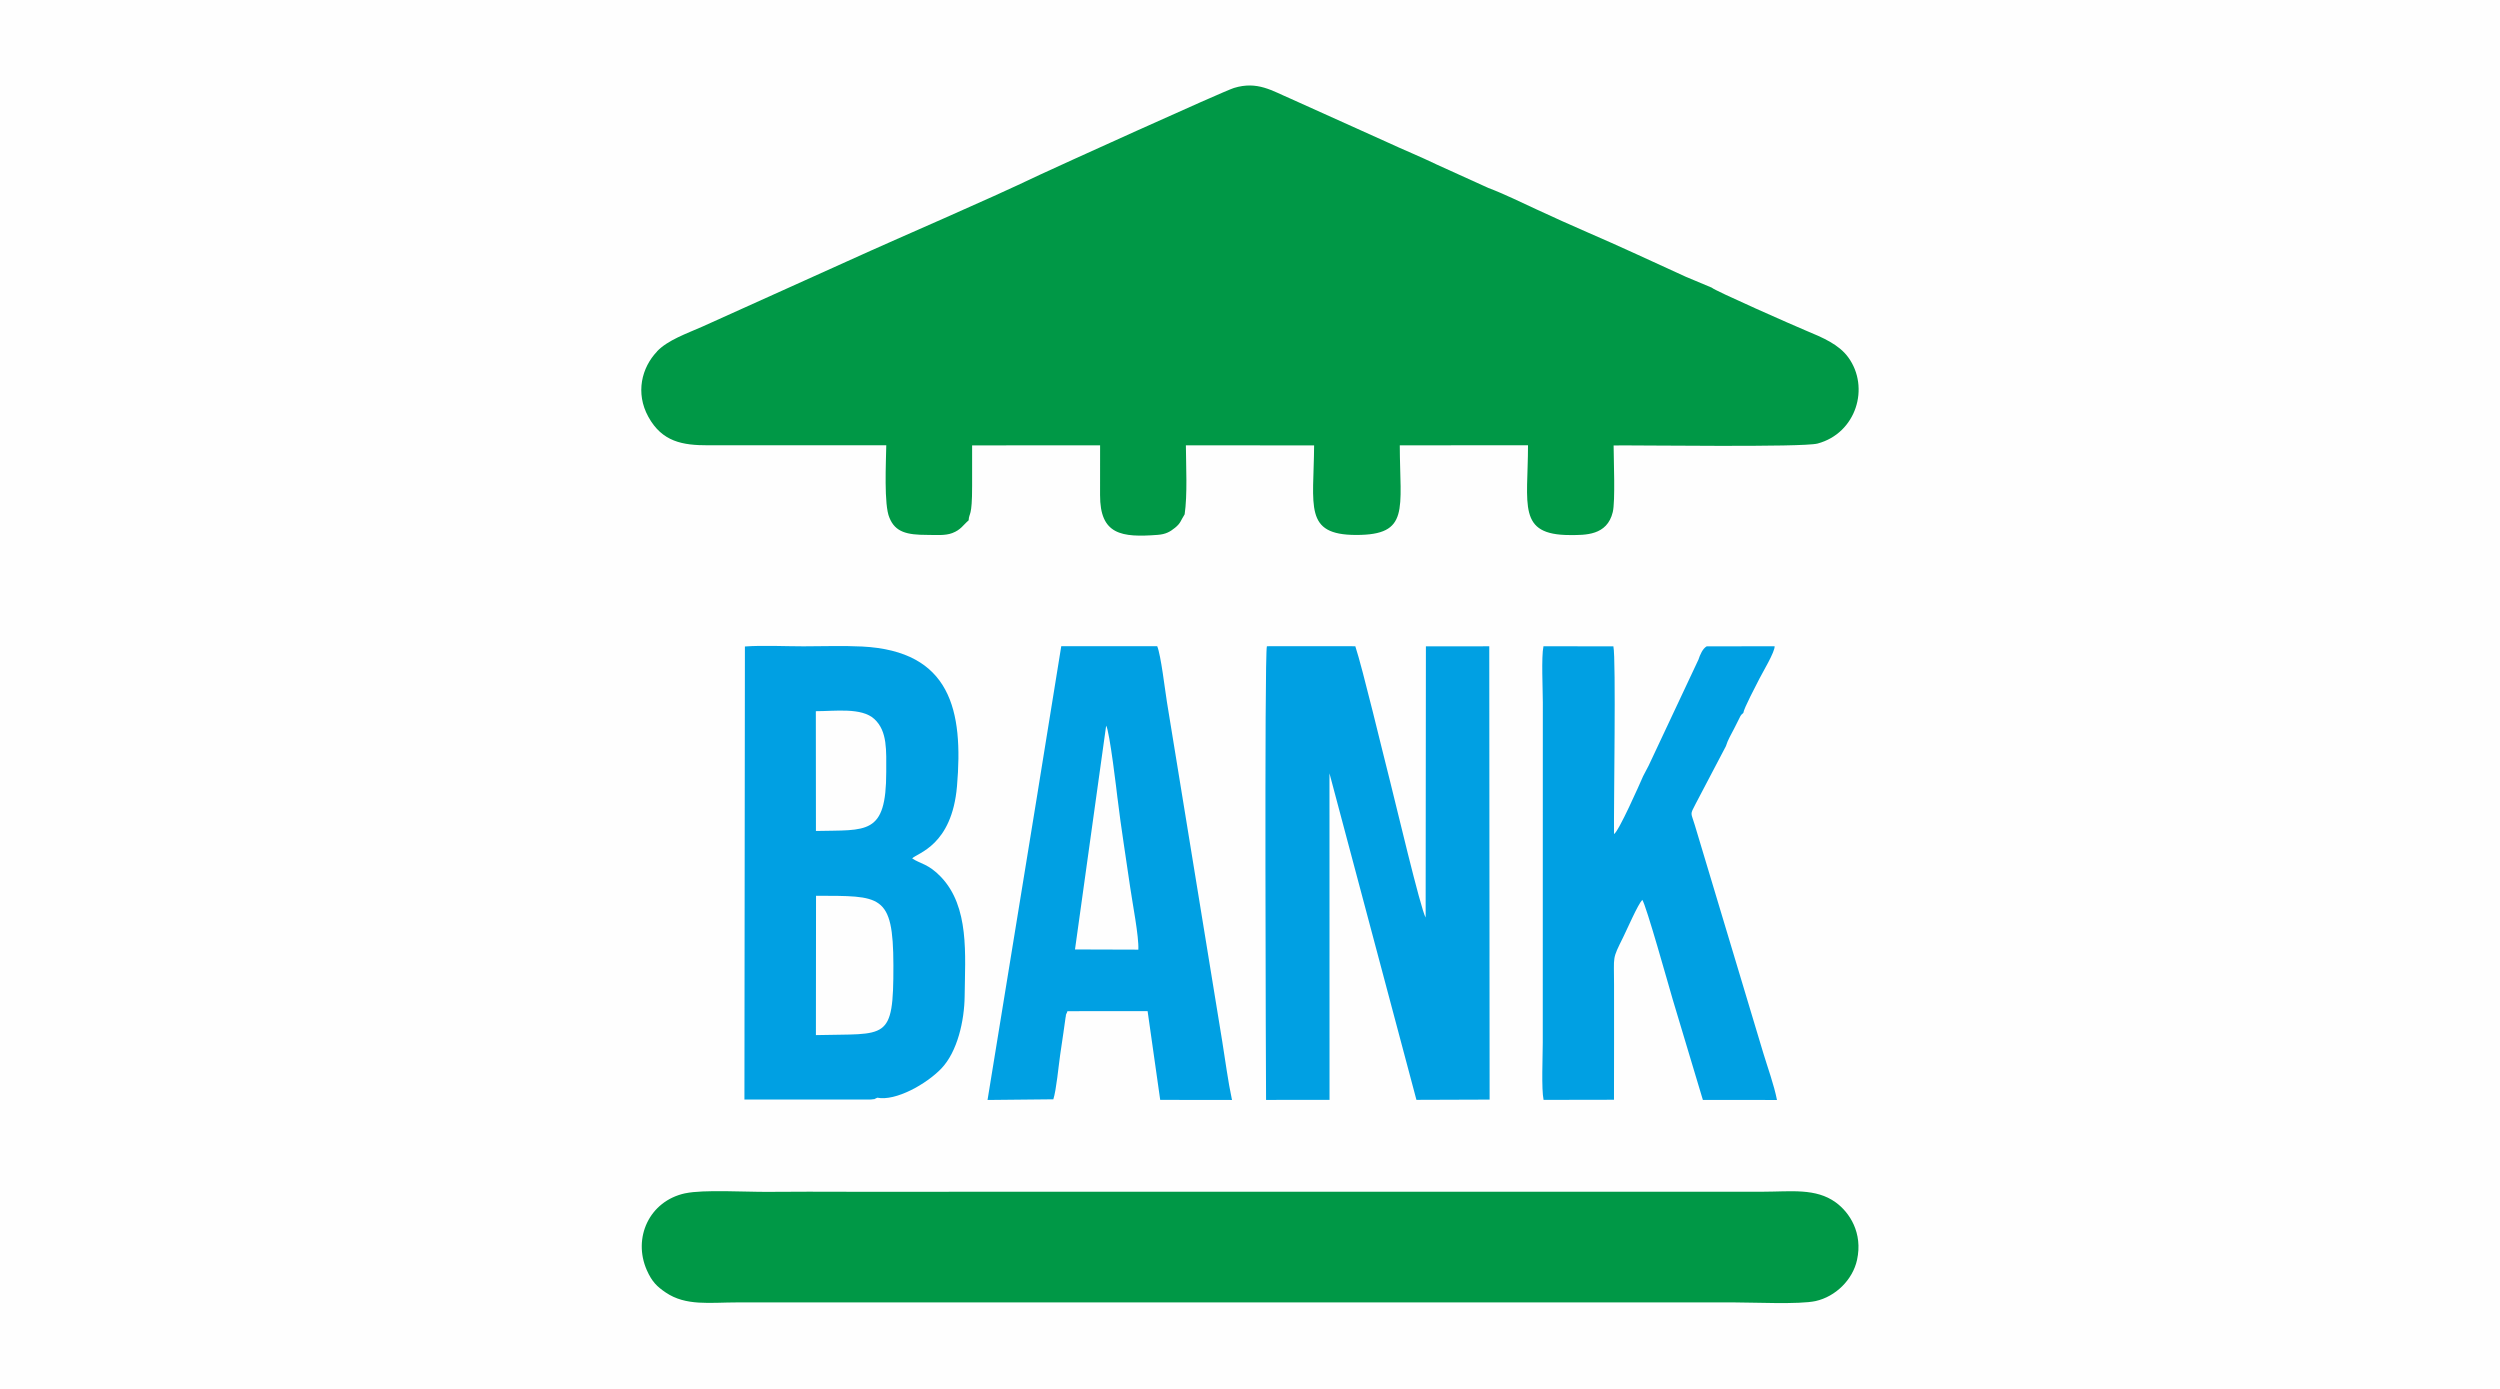 <?xml version="1.0" encoding="UTF-8"?>
<!DOCTYPE svg PUBLIC "-//W3C//DTD SVG 1.1//EN" "http://www.w3.org/Graphics/SVG/1.1/DTD/svg11.dtd">
<!-- Creator: CorelDRAW 2021 (64-Bit) -->
<svg xmlns="http://www.w3.org/2000/svg" xml:space="preserve" width="78.977mm" height="43.866mm" version="1.1" style="shape-rendering:geometricPrecision; text-rendering:geometricPrecision; image-rendering:optimizeQuality; fill-rule:evenodd; clip-rule:evenodd"
viewBox="0 0 78.977 43.866"
 xmlns:xlink="http://www.w3.org/1999/xlink"
 xmlns:xodm="http://www.corel.com/coreldraw/odm/2003">
 <defs>
  <style type="text/css">
   <![CDATA[
    .fil0 {fill:#FEFEFE}
    .fil2 {fill:#00A0E3}
    .fil1 {fill:#009846}
   ]]>
  </style>
 </defs>
 <g id="Layer_x0020_1">
  <rect class="fil0" x="-0" width="78.977" height="43.866"/>
  <g id="_1542919948400">
   <path class="fil1" d="M20.755 11.106c-0.483,0.505 -0.687,1.308 -0.274,2.06 0.437,0.796 1.09,0.902 1.885,0.901 1.877,-0.001 3.755,-0.001 5.632,-0.001 -0.008,0.527 -0.078,1.89 0.099,2.287 0.184,0.462 0.561,0.545 1.19,0.545 0.268,-0 0.564,0.031 0.797,-0.058 0.272,-0.104 0.338,-0.25 0.516,-0.402 0.015,-0.262 0.111,-0.078 0.11,-1.086 -0.001,-0.427 -0.001,-0.855 -0,-1.282l4.043 -0.001c-0,0.524 0.001,1.046 -0.001,1.569 -0.004,1.254 0.674,1.347 1.823,1.259 0.246,-0.019 0.386,-0.094 0.546,-0.225 0.183,-0.15 0.169,-0.213 0.303,-0.424 0.091,-0.621 0.043,-1.519 0.039,-2.18l4.051 0.003c-0.013,1.925 -0.332,2.828 1.329,2.829 1.7,0.001 1.383,-0.804 1.377,-2.832l4.051 -0.001c-0.003,1.894 -0.345,2.836 1.329,2.836 0.473,0 1.171,0.021 1.349,-0.728 0.082,-0.343 0.028,-1.655 0.026,-2.103 0.778,-0.011 5.974,0.066 6.444,-0.06 1.224,-0.329 1.659,-1.776 0.968,-2.724 -0.295,-0.405 -0.79,-0.618 -1.348,-0.849 -0.322,-0.133 -2.903,-1.27 -2.961,-1.351l-0.819 -0.343c-1.054,-0.48 -2.08,-0.962 -3.127,-1.413 -0.516,-0.222 -1.042,-0.463 -1.573,-0.708 -0.487,-0.224 -1.041,-0.498 -1.54,-0.686l-1.638 -0.743c-0.52,-0.252 -1.056,-0.468 -1.567,-0.706l-3.06 -1.379c-0.557,-0.236 -1.032,-0.56 -1.773,-0.331 -0.345,0.107 -5.761,2.566 -6.104,2.729 -1.903,0.908 -4.161,1.859 -6.125,2.752l-4.572 2.062c-0.472,0.21 -1.091,0.422 -1.428,0.783z"/>
   <path class="fil1" d="M21.649 37.696c-1.145,0.246 -1.662,1.417 -1.216,2.428 0.163,0.369 0.325,0.522 0.596,0.706 0.642,0.436 1.397,0.314 2.274,0.314l31.47 0c0.616,-0 2.076,0.07 2.585,-0.043 0.629,-0.141 1.169,-0.67 1.307,-1.298 0.188,-0.854 -0.234,-1.5 -0.672,-1.818 -0.632,-0.459 -1.421,-0.339 -2.283,-0.338l-28.864 0.002c-0.868,-0.004 -1.738,-0.004 -2.606,0.003 -0.671,0.005 -2.017,-0.078 -2.59,0.045z"/>
   <path class="fil2" d="M27.712 34.677c0.585,0.117 1.557,-0.432 2.026,-0.922 0.508,-0.531 0.727,-1.508 0.736,-2.282 0.014,-1.314 0.157,-2.823 -0.751,-3.773 -0.398,-0.416 -0.654,-0.409 -0.907,-0.583 0.168,-0.173 1.255,-0.405 1.416,-2.278 0.206,-2.397 -0.197,-4.273 -2.999,-4.415 -0.602,-0.03 -1.246,-0.006 -1.853,-0.006 -0.586,-0 -1.276,-0.036 -1.848,0.005l-0.015 14.312 3.947 0.001c0.038,-0.003 0.078,-0.001 0.116,-0.01 0.239,-0.054 -0.139,0.048 0.07,-0.019l0.064 -0.029zm-1.937 -1.977c2.244,-0.059 2.453,0.221 2.448,-2.205 -0.004,-2.273 -0.404,-2.187 -2.444,-2.197l-0.004 4.401zm0.001 -6.449c1.603,-0.038 2.221,0.148 2.221,-1.863 0,-0.674 0.043,-1.287 -0.375,-1.673 -0.403,-0.372 -1.244,-0.247 -1.849,-0.248l0.003 3.784z"/>
   <path class="fil2" d="M40.075 20.416l-0.053 0.001c-0.082,0.266 -0.031,13.735 -0.026,14.33l2.005 -0.002 -0.002 -10.315 2.747 10.315 2.312 -0.008 -0.011 -14.32 -2.002 0.001 -0.008 8.567c-0.152,-0.236 -0.972,-3.711 -1.12,-4.288 -0.241,-0.938 -0.867,-3.569 -1.102,-4.282l-2.742 -0.001z"/>
   <path class="fil2" d="M32.792 24.959l-1.595 9.79 2.079 -0.021c0.095,-0.299 0.165,-1.055 0.216,-1.408 0.034,-0.241 0.072,-0.485 0.105,-0.714 0.018,-0.122 0.033,-0.231 0.05,-0.355 0.006,-0.046 0.017,-0.131 0.028,-0.174 0.066,-0.256 -0.069,0.211 0.021,-0.066 0.003,-0.008 0.011,-0.015 0.013,-0.032 0.002,-0.017 0.009,-0.022 0.014,-0.035l2.531 -0.002 0.398 2.804 2.268 0.003c-0.128,-0.599 -0.211,-1.251 -0.309,-1.856l-1.746 -10.713c-0.063,-0.389 -0.188,-1.471 -0.307,-1.765l-3.032 0 -0.734 4.542zm2.511 0.262c-0.015,-0.142 -0.252,-2.145 -0.359,-2.296l-0.984 7.069 2.001 0.006c0.023,-0.405 -0.19,-1.493 -0.258,-1.973 -0.132,-0.934 -0.288,-1.871 -0.399,-2.807z"/>
   <path class="fil2" d="M48.762 34.746l2.225 -0.004c0.004,-1.212 0.002,-2.424 0.002,-3.636 0.001,-0.93 -0.068,-0.78 0.289,-1.5 0.127,-0.256 0.455,-1.018 0.603,-1.18 0.121,0.164 0.832,2.708 0.961,3.146l0.953 3.175 2.341 0.002c-0.09,-0.466 -0.296,-1.03 -0.432,-1.481l-2.163 -7.2c-0.122,-0.417 -0.166,-0.307 0.029,-0.681l0.951 -1.812c0.063,-0.205 0.166,-0.371 0.262,-0.559 0.05,-0.098 0.086,-0.172 0.136,-0.27 0.063,-0.125 0.06,-0.148 0.154,-0.224 0.013,-0.14 0.416,-0.898 0.503,-1.072 0.103,-0.206 0.495,-0.853 0.486,-1.034l-2.145 0.002c-0.129,0.07 -0.212,0.268 -0.262,0.42l-1.573 3.348 -0.173 0.33c-0.114,0.262 -0.773,1.753 -0.921,1.833 -0.012,-0.878 0.067,-5.524 -0.02,-5.931l-2.209 -0.002c-0.071,0.341 -0.02,1.364 -0.02,1.776l-0.002 10.748c-0,0.423 -0.047,1.458 0.026,1.808z"/>
  </g>
 </g>
</svg>
